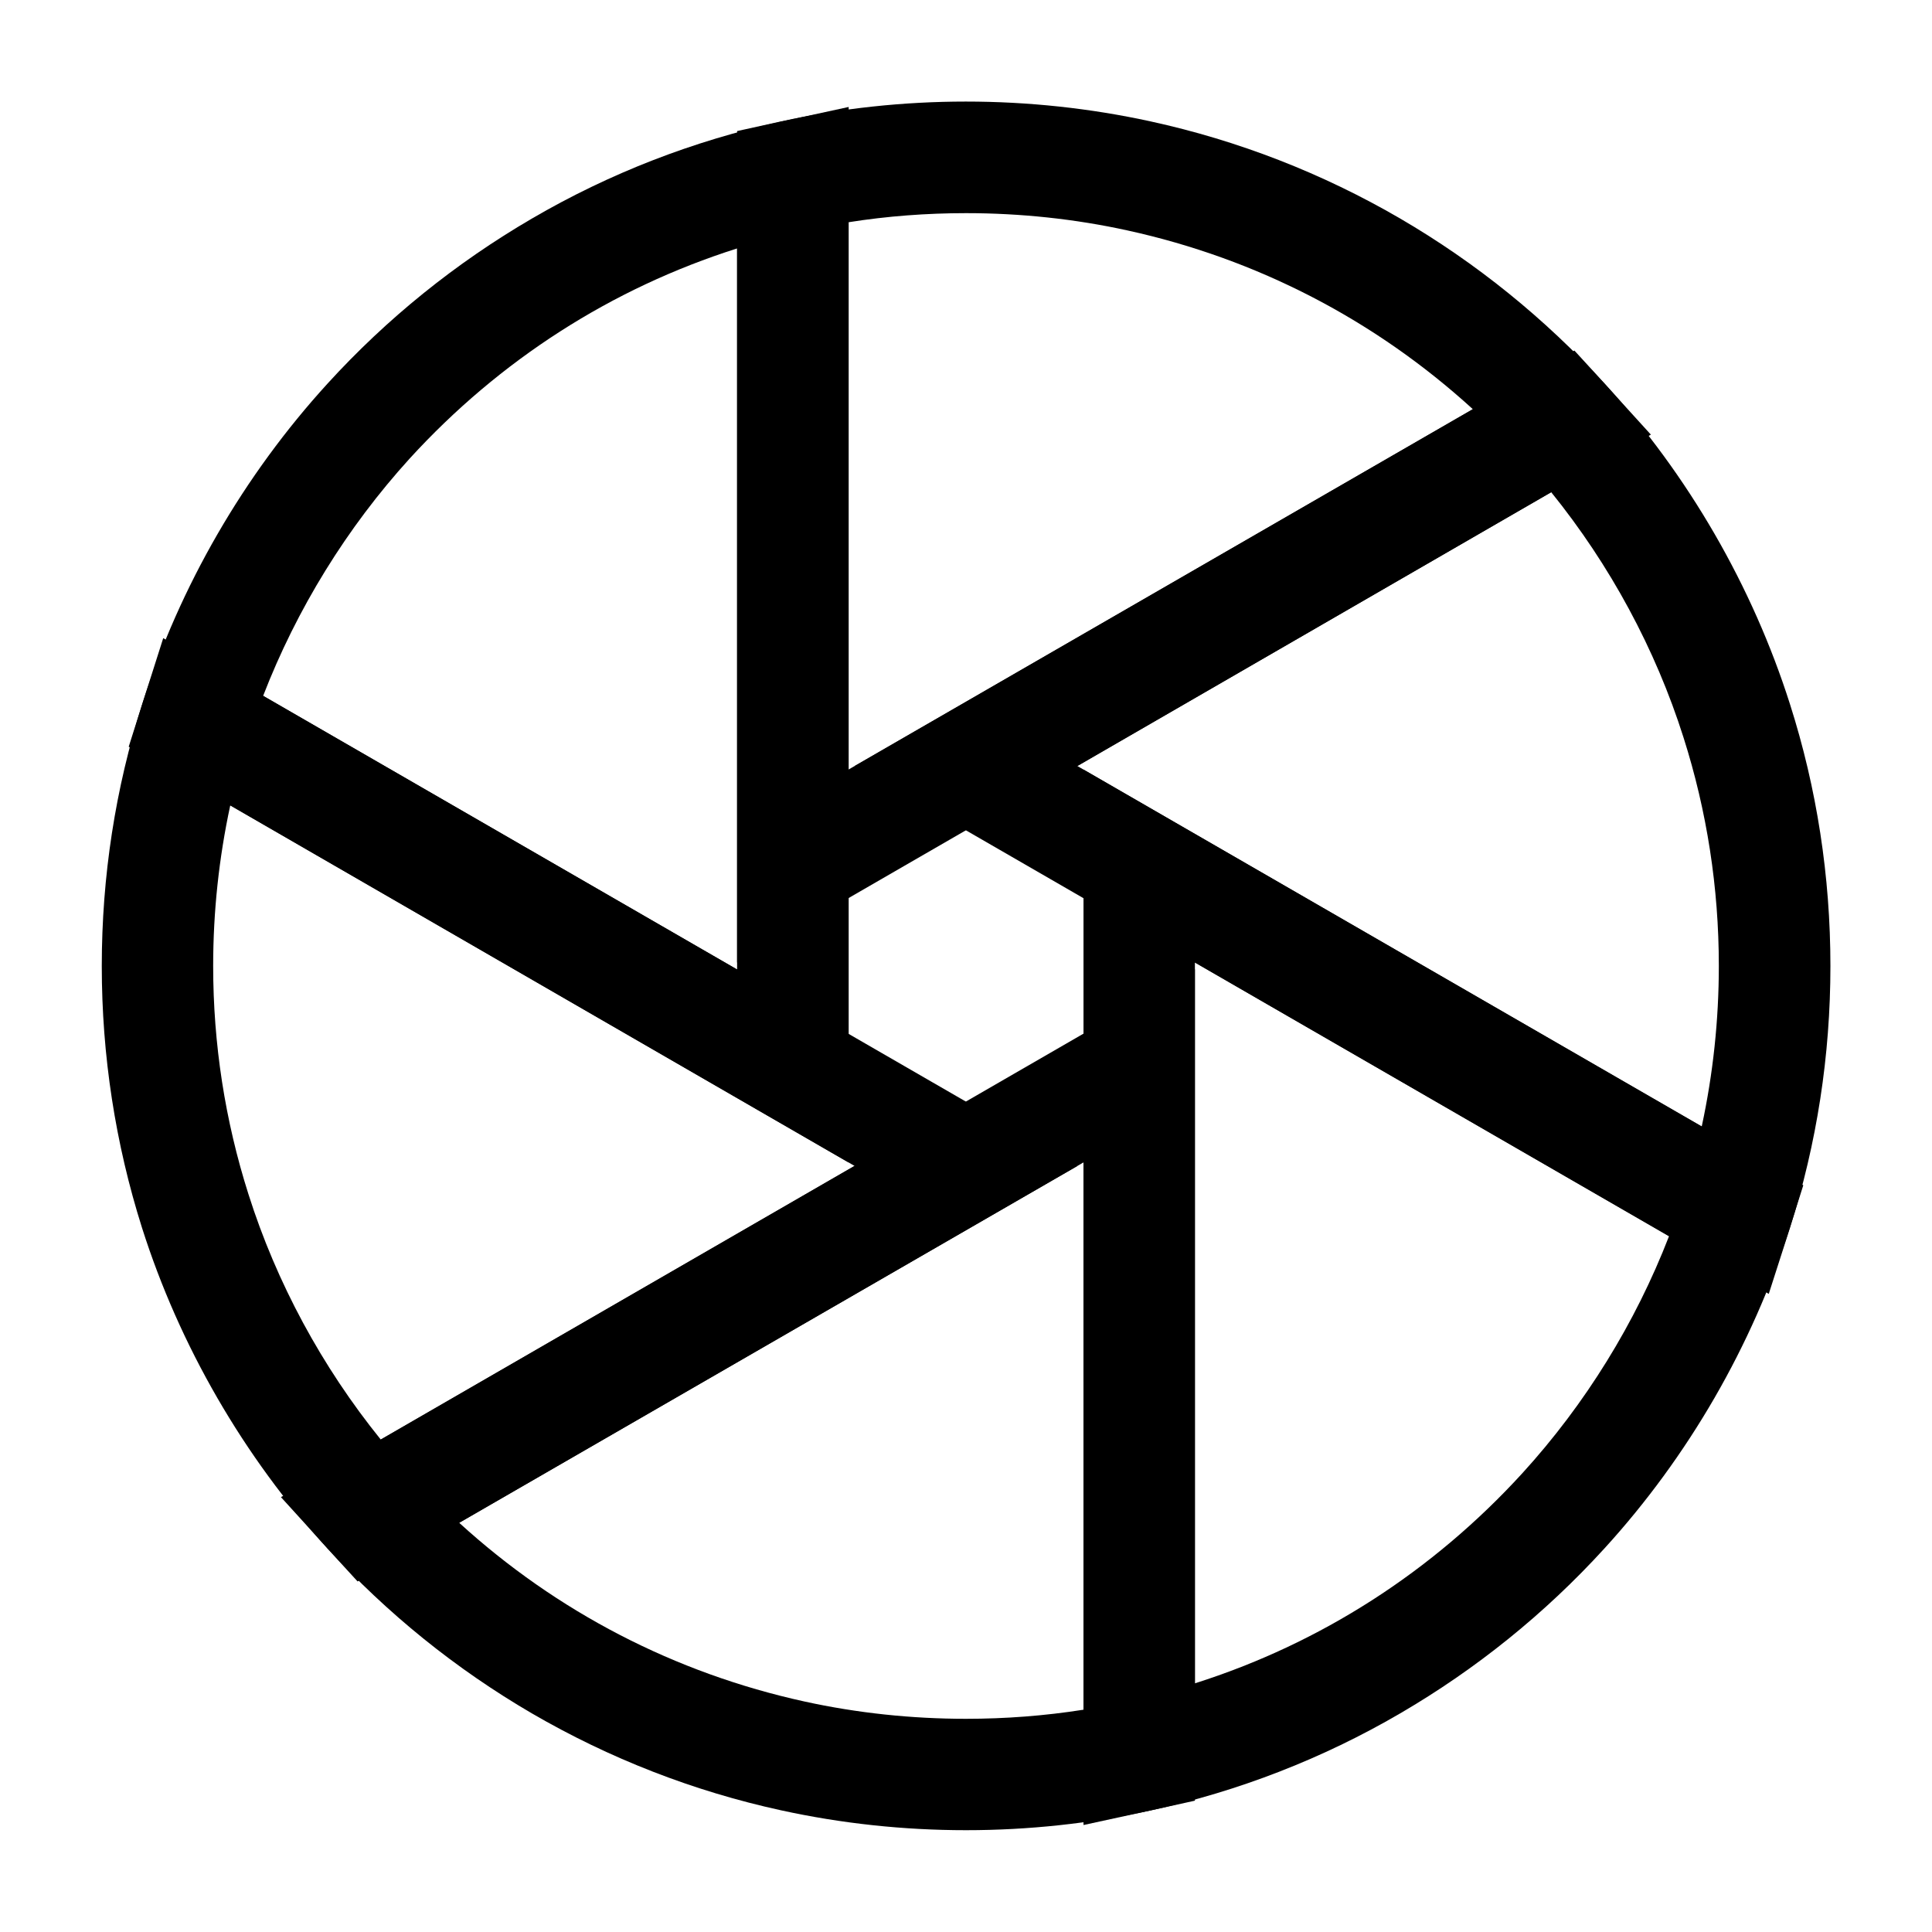 <?xml version="1.0" encoding="UTF-8"?>
<!-- Uploaded to: SVG Repo, www.svgrepo.com, Generator: SVG Repo Mixer Tools -->
<svg fill="#000000" width="800px" height="800px" version="1.1" viewBox="144 144 512 512" xmlns="http://www.w3.org/2000/svg">
 <g>
  <path d="m368.86 452.05-190.75-110.16 3.59-11.316c9.938-31.242 26.914-60.613 49.102-84.918 15.742-17.27 33.996-31.98 54.168-43.738 20.566-12.004 42.805-20.613 66.027-25.684l17.91-3.887v279.7zm-155.13-123.64 125.61 72.52v-191.09c-33.211 10.527-62.926 29.57-86.789 55.695-16.633 18.301-29.914 39.852-38.82 62.879z"/>
  <path d="m238.77 563.1-8.02-8.758c-22.188-24.305-39.164-53.676-49.102-84.918-7.086-22.387-10.676-45.707-10.676-69.422s3.59-47.035 10.727-69.422l5.559-17.465 242.26 139.88zm-33.75-205.66c-3 13.922-4.527 28.141-4.527 42.559 0 20.664 3.148 40.984 9.348 60.469 7.43 23.469 19.484 45.758 35.078 65.043l125.56-72.523z"/>
  <path d="m339.34 399.06v-220.32l11.609-2.559c15.988-3.492 32.52-5.266 49.004-5.266 16.531 0 33.012 1.77 49.004 5.266 23.223 5.066 45.461 13.727 66.027 25.684 20.172 11.758 38.375 26.469 54.168 43.738l12.348 13.578zm29.52-196.16v145.04l165.46-95.5c-25.879-23.617-57.172-39.852-91.562-47.379-13.922-3.051-28.34-4.574-42.754-4.574-10.434 0-20.863 0.785-31.145 2.41z"/>
  <path d="m400 629.02c-16.531 0-33.012-1.77-49.004-5.266-23.223-5.066-45.461-13.727-66.027-25.684-20.172-11.758-38.375-26.469-54.168-43.738l-12.348-13.578 242.21-139.88v220.32l-11.609 2.559c-16.043 3.496-32.523 5.266-49.055 5.266zm-134.32-81.473c25.879 23.617 57.172 39.852 91.562 47.379 13.922 3.051 28.34 4.574 42.754 4.574 10.43 0 20.859-0.789 31.145-2.41l-0.004-145.04z"/>
  <path d="m612.74 486.89-242.26-139.88 190.75-110.11 8.02 8.758c22.188 24.305 39.164 53.676 49.102 84.918 7.133 22.336 10.727 45.707 10.727 69.422s-3.59 47.035-10.727 69.422zm-183.22-139.88 165.46 95.496c3-13.922 4.527-28.141 4.527-42.559 0-20.664-3.148-40.984-9.348-60.469-7.43-23.469-19.484-45.758-35.078-65.043z"/>
  <path d="m431.14 627.65v-279.7l190.75 110.16-3.59 11.316c-9.938 31.242-26.914 60.613-49.102 84.918-15.742 17.27-33.996 31.98-54.168 43.738-20.566 12.004-42.805 20.613-66.027 25.684zm29.523-228.59v191.04c33.211-10.527 62.926-29.57 86.789-55.695 16.68-18.301 29.961-39.805 38.867-62.828z"/>
 </g>
</svg>